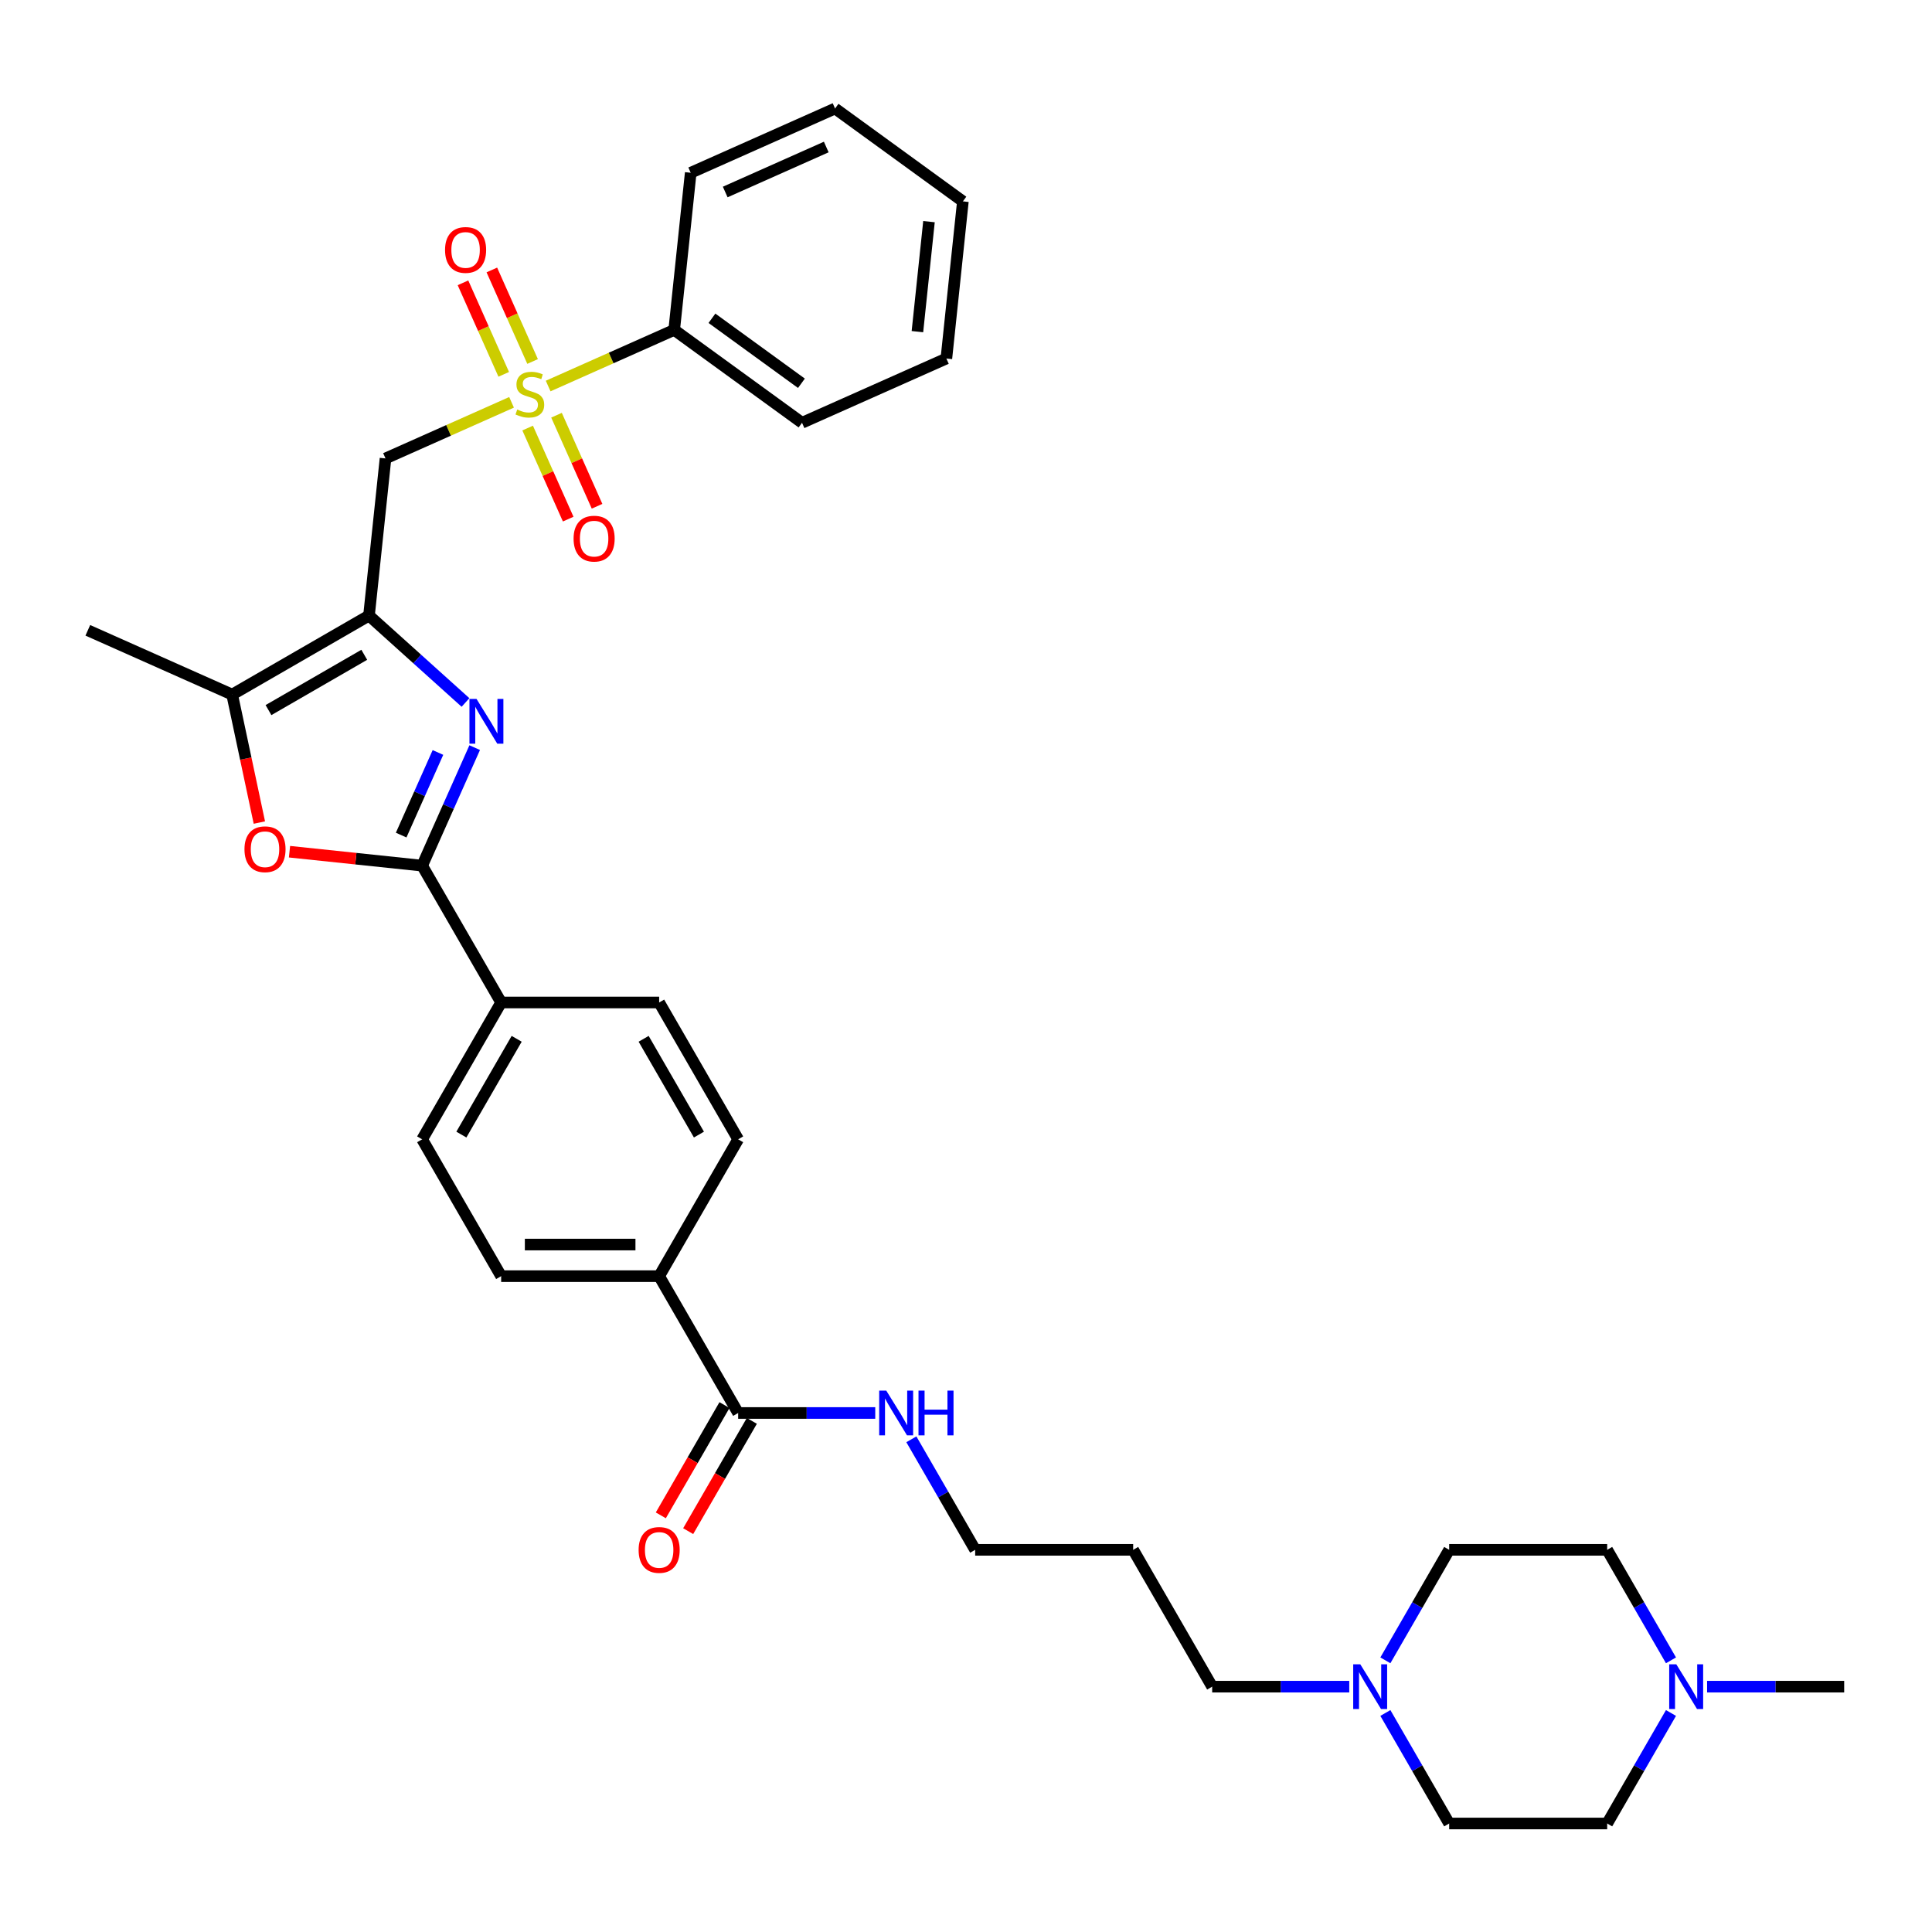 <?xml version='1.0' encoding='iso-8859-1'?>
<svg version='1.1' baseProfile='full'
              xmlns='http://www.w3.org/2000/svg'
                      xmlns:rdkit='http://www.rdkit.org/xml'
                      xmlns:xlink='http://www.w3.org/1999/xlink'
                  xml:space='preserve'
width='1000px' height='1000px' viewBox='0 0 1000 1000'>
<!-- END OF HEADER -->
<rect style='opacity:1.0;fill:#FFFFFF;stroke:none' width='1000' height='1000' x='0' y='0'> </rect>
<path class='bond-3' d='M 264.782,208.241 L 232.161,222.765' style='fill:none;fill-rule:evenodd;stroke:#CCCC00;stroke-width:6px;stroke-linecap:butt;stroke-linejoin:miter;stroke-opacity:1' />
<path class='bond-3' d='M 232.161,222.765 L 199.541,237.289' style='fill:none;fill-rule:evenodd;stroke:#000000;stroke-width:6px;stroke-linecap:butt;stroke-linejoin:miter;stroke-opacity:1' />
<path class='bond-10' d='M 275.672,187.106 L 265.125,163.418' style='fill:none;fill-rule:evenodd;stroke:#CCCC00;stroke-width:6px;stroke-linecap:butt;stroke-linejoin:miter;stroke-opacity:1' />
<path class='bond-10' d='M 265.125,163.418 L 254.579,139.73' style='fill:none;fill-rule:evenodd;stroke:#FF0000;stroke-width:6px;stroke-linecap:butt;stroke-linejoin:miter;stroke-opacity:1' />
<path class='bond-10' d='M 260.73,193.759 L 250.183,170.071' style='fill:none;fill-rule:evenodd;stroke:#CCCC00;stroke-width:6px;stroke-linecap:butt;stroke-linejoin:miter;stroke-opacity:1' />
<path class='bond-10' d='M 250.183,170.071 L 239.637,146.383' style='fill:none;fill-rule:evenodd;stroke:#FF0000;stroke-width:6px;stroke-linecap:butt;stroke-linejoin:miter;stroke-opacity:1' />
<path class='bond-11' d='M 273.11,221.565 L 283.602,245.131' style='fill:none;fill-rule:evenodd;stroke:#CCCC00;stroke-width:6px;stroke-linecap:butt;stroke-linejoin:miter;stroke-opacity:1' />
<path class='bond-11' d='M 283.602,245.131 L 294.094,268.696' style='fill:none;fill-rule:evenodd;stroke:#FF0000;stroke-width:6px;stroke-linecap:butt;stroke-linejoin:miter;stroke-opacity:1' />
<path class='bond-11' d='M 288.052,214.912 L 298.544,238.478' style='fill:none;fill-rule:evenodd;stroke:#CCCC00;stroke-width:6px;stroke-linecap:butt;stroke-linejoin:miter;stroke-opacity:1' />
<path class='bond-11' d='M 298.544,238.478 L 309.036,262.044' style='fill:none;fill-rule:evenodd;stroke:#FF0000;stroke-width:6px;stroke-linecap:butt;stroke-linejoin:miter;stroke-opacity:1' />
<path class='bond-12' d='M 283.723,199.808 L 316.344,185.285' style='fill:none;fill-rule:evenodd;stroke:#CCCC00;stroke-width:6px;stroke-linecap:butt;stroke-linejoin:miter;stroke-opacity:1' />
<path class='bond-12' d='M 316.344,185.285 L 348.964,170.761' style='fill:none;fill-rule:evenodd;stroke:#000000;stroke-width:6px;stroke-linecap:butt;stroke-linejoin:miter;stroke-opacity:1' />
<path class='bond-0' d='M 190.992,318.623 L 199.541,237.289' style='fill:none;fill-rule:evenodd;stroke:#000000;stroke-width:6px;stroke-linecap:butt;stroke-linejoin:miter;stroke-opacity:1' />
<path class='bond-1' d='M 190.992,318.623 L 215.966,341.11' style='fill:none;fill-rule:evenodd;stroke:#000000;stroke-width:6px;stroke-linecap:butt;stroke-linejoin:miter;stroke-opacity:1' />
<path class='bond-1' d='M 215.966,341.11 L 240.94,363.597' style='fill:none;fill-rule:evenodd;stroke:#0000FF;stroke-width:6px;stroke-linecap:butt;stroke-linejoin:miter;stroke-opacity:1' />
<path class='bond-5' d='M 190.992,318.623 L 120.166,359.514' style='fill:none;fill-rule:evenodd;stroke:#000000;stroke-width:6px;stroke-linecap:butt;stroke-linejoin:miter;stroke-opacity:1' />
<path class='bond-5' d='M 188.546,338.922 L 138.969,367.546' style='fill:none;fill-rule:evenodd;stroke:#000000;stroke-width:6px;stroke-linecap:butt;stroke-linejoin:miter;stroke-opacity:1' />
<path class='bond-2' d='M 245.702,386.971 L 232.103,417.515' style='fill:none;fill-rule:evenodd;stroke:#0000FF;stroke-width:6px;stroke-linecap:butt;stroke-linejoin:miter;stroke-opacity:1' />
<path class='bond-2' d='M 232.103,417.515 L 218.504,448.058' style='fill:none;fill-rule:evenodd;stroke:#000000;stroke-width:6px;stroke-linecap:butt;stroke-linejoin:miter;stroke-opacity:1' />
<path class='bond-2' d='M 226.68,389.481 L 217.161,410.862' style='fill:none;fill-rule:evenodd;stroke:#0000FF;stroke-width:6px;stroke-linecap:butt;stroke-linejoin:miter;stroke-opacity:1' />
<path class='bond-2' d='M 217.161,410.862 L 207.642,432.242' style='fill:none;fill-rule:evenodd;stroke:#000000;stroke-width:6px;stroke-linecap:butt;stroke-linejoin:miter;stroke-opacity:1' />
<path class='bond-8' d='M 218.504,448.058 L 259.395,518.884' style='fill:none;fill-rule:evenodd;stroke:#000000;stroke-width:6px;stroke-linecap:butt;stroke-linejoin:miter;stroke-opacity:1' />
<path class='bond-35' d='M 218.504,448.058 L 184.175,444.45' style='fill:none;fill-rule:evenodd;stroke:#000000;stroke-width:6px;stroke-linecap:butt;stroke-linejoin:miter;stroke-opacity:1' />
<path class='bond-35' d='M 184.175,444.45 L 149.846,440.842' style='fill:none;fill-rule:evenodd;stroke:#FF0000;stroke-width:6px;stroke-linecap:butt;stroke-linejoin:miter;stroke-opacity:1' />
<path class='bond-4' d='M 134.246,425.754 L 127.206,392.634' style='fill:none;fill-rule:evenodd;stroke:#FF0000;stroke-width:6px;stroke-linecap:butt;stroke-linejoin:miter;stroke-opacity:1' />
<path class='bond-4' d='M 127.206,392.634 L 120.166,359.514' style='fill:none;fill-rule:evenodd;stroke:#000000;stroke-width:6px;stroke-linecap:butt;stroke-linejoin:miter;stroke-opacity:1' />
<path class='bond-25' d='M 120.166,359.514 L 45.455,326.25' style='fill:none;fill-rule:evenodd;stroke:#000000;stroke-width:6px;stroke-linecap:butt;stroke-linejoin:miter;stroke-opacity:1' />
<path class='bond-6' d='M 382.069,731.36 L 341.178,660.535' style='fill:none;fill-rule:evenodd;stroke:#000000;stroke-width:6px;stroke-linecap:butt;stroke-linejoin:miter;stroke-opacity:1' />
<path class='bond-14' d='M 374.986,727.271 L 358.512,755.806' style='fill:none;fill-rule:evenodd;stroke:#000000;stroke-width:6px;stroke-linecap:butt;stroke-linejoin:miter;stroke-opacity:1' />
<path class='bond-14' d='M 358.512,755.806 L 342.037,784.341' style='fill:none;fill-rule:evenodd;stroke:#FF0000;stroke-width:6px;stroke-linecap:butt;stroke-linejoin:miter;stroke-opacity:1' />
<path class='bond-14' d='M 389.152,735.45 L 372.677,763.984' style='fill:none;fill-rule:evenodd;stroke:#000000;stroke-width:6px;stroke-linecap:butt;stroke-linejoin:miter;stroke-opacity:1' />
<path class='bond-14' d='M 372.677,763.984 L 356.202,792.519' style='fill:none;fill-rule:evenodd;stroke:#FF0000;stroke-width:6px;stroke-linecap:butt;stroke-linejoin:miter;stroke-opacity:1' />
<path class='bond-19' d='M 382.069,731.36 L 417.546,731.36' style='fill:none;fill-rule:evenodd;stroke:#000000;stroke-width:6px;stroke-linecap:butt;stroke-linejoin:miter;stroke-opacity:1' />
<path class='bond-19' d='M 417.546,731.36 L 453.023,731.36' style='fill:none;fill-rule:evenodd;stroke:#0000FF;stroke-width:6px;stroke-linecap:butt;stroke-linejoin:miter;stroke-opacity:1' />
<path class='bond-7' d='M 698.37,873.012 L 662.893,873.012' style='fill:none;fill-rule:evenodd;stroke:#0000FF;stroke-width:6px;stroke-linecap:butt;stroke-linejoin:miter;stroke-opacity:1' />
<path class='bond-7' d='M 662.893,873.012 L 627.416,873.012' style='fill:none;fill-rule:evenodd;stroke:#000000;stroke-width:6px;stroke-linecap:butt;stroke-linejoin:miter;stroke-opacity:1' />
<path class='bond-22' d='M 717.065,859.387 L 733.577,830.786' style='fill:none;fill-rule:evenodd;stroke:#0000FF;stroke-width:6px;stroke-linecap:butt;stroke-linejoin:miter;stroke-opacity:1' />
<path class='bond-22' d='M 733.577,830.786 L 750.09,802.186' style='fill:none;fill-rule:evenodd;stroke:#000000;stroke-width:6px;stroke-linecap:butt;stroke-linejoin:miter;stroke-opacity:1' />
<path class='bond-23' d='M 717.065,886.637 L 733.577,915.237' style='fill:none;fill-rule:evenodd;stroke:#0000FF;stroke-width:6px;stroke-linecap:butt;stroke-linejoin:miter;stroke-opacity:1' />
<path class='bond-23' d='M 733.577,915.237 L 750.09,943.837' style='fill:none;fill-rule:evenodd;stroke:#000000;stroke-width:6px;stroke-linecap:butt;stroke-linejoin:miter;stroke-opacity:1' />
<path class='bond-15' d='M 259.395,518.884 L 218.504,589.709' style='fill:none;fill-rule:evenodd;stroke:#000000;stroke-width:6px;stroke-linecap:butt;stroke-linejoin:miter;stroke-opacity:1' />
<path class='bond-15' d='M 267.427,537.686 L 238.803,587.264' style='fill:none;fill-rule:evenodd;stroke:#000000;stroke-width:6px;stroke-linecap:butt;stroke-linejoin:miter;stroke-opacity:1' />
<path class='bond-16' d='M 259.395,518.884 L 341.178,518.884' style='fill:none;fill-rule:evenodd;stroke:#000000;stroke-width:6px;stroke-linecap:butt;stroke-linejoin:miter;stroke-opacity:1' />
<path class='bond-9' d='M 864.897,886.637 L 848.384,915.237' style='fill:none;fill-rule:evenodd;stroke:#0000FF;stroke-width:6px;stroke-linecap:butt;stroke-linejoin:miter;stroke-opacity:1' />
<path class='bond-9' d='M 848.384,915.237 L 831.872,943.837' style='fill:none;fill-rule:evenodd;stroke:#000000;stroke-width:6px;stroke-linecap:butt;stroke-linejoin:miter;stroke-opacity:1' />
<path class='bond-27' d='M 883.591,873.012 L 919.068,873.012' style='fill:none;fill-rule:evenodd;stroke:#0000FF;stroke-width:6px;stroke-linecap:butt;stroke-linejoin:miter;stroke-opacity:1' />
<path class='bond-27' d='M 919.068,873.012 L 954.545,873.012' style='fill:none;fill-rule:evenodd;stroke:#000000;stroke-width:6px;stroke-linecap:butt;stroke-linejoin:miter;stroke-opacity:1' />
<path class='bond-37' d='M 864.897,859.387 L 848.384,830.786' style='fill:none;fill-rule:evenodd;stroke:#0000FF;stroke-width:6px;stroke-linecap:butt;stroke-linejoin:miter;stroke-opacity:1' />
<path class='bond-37' d='M 848.384,830.786 L 831.872,802.186' style='fill:none;fill-rule:evenodd;stroke:#000000;stroke-width:6px;stroke-linecap:butt;stroke-linejoin:miter;stroke-opacity:1' />
<path class='bond-29' d='M 348.964,170.761 L 415.128,218.831' style='fill:none;fill-rule:evenodd;stroke:#000000;stroke-width:6px;stroke-linecap:butt;stroke-linejoin:miter;stroke-opacity:1' />
<path class='bond-29' d='M 368.503,164.739 L 414.817,198.388' style='fill:none;fill-rule:evenodd;stroke:#000000;stroke-width:6px;stroke-linecap:butt;stroke-linejoin:miter;stroke-opacity:1' />
<path class='bond-30' d='M 348.964,170.761 L 357.513,89.427' style='fill:none;fill-rule:evenodd;stroke:#000000;stroke-width:6px;stroke-linecap:butt;stroke-linejoin:miter;stroke-opacity:1' />
<path class='bond-13' d='M 341.178,660.535 L 382.069,589.709' style='fill:none;fill-rule:evenodd;stroke:#000000;stroke-width:6px;stroke-linecap:butt;stroke-linejoin:miter;stroke-opacity:1' />
<path class='bond-36' d='M 341.178,660.535 L 259.395,660.535' style='fill:none;fill-rule:evenodd;stroke:#000000;stroke-width:6px;stroke-linecap:butt;stroke-linejoin:miter;stroke-opacity:1' />
<path class='bond-36' d='M 328.91,644.178 L 271.663,644.178' style='fill:none;fill-rule:evenodd;stroke:#000000;stroke-width:6px;stroke-linecap:butt;stroke-linejoin:miter;stroke-opacity:1' />
<path class='bond-17' d='M 218.504,589.709 L 259.395,660.535' style='fill:none;fill-rule:evenodd;stroke:#000000;stroke-width:6px;stroke-linecap:butt;stroke-linejoin:miter;stroke-opacity:1' />
<path class='bond-18' d='M 341.178,518.884 L 382.069,589.709' style='fill:none;fill-rule:evenodd;stroke:#000000;stroke-width:6px;stroke-linecap:butt;stroke-linejoin:miter;stroke-opacity:1' />
<path class='bond-18' d='M 333.146,537.686 L 361.77,587.264' style='fill:none;fill-rule:evenodd;stroke:#000000;stroke-width:6px;stroke-linecap:butt;stroke-linejoin:miter;stroke-opacity:1' />
<path class='bond-28' d='M 471.718,744.985 L 488.23,773.586' style='fill:none;fill-rule:evenodd;stroke:#0000FF;stroke-width:6px;stroke-linecap:butt;stroke-linejoin:miter;stroke-opacity:1' />
<path class='bond-28' d='M 488.23,773.586 L 504.743,802.186' style='fill:none;fill-rule:evenodd;stroke:#000000;stroke-width:6px;stroke-linecap:butt;stroke-linejoin:miter;stroke-opacity:1' />
<path class='bond-20' d='M 831.872,802.186 L 750.09,802.186' style='fill:none;fill-rule:evenodd;stroke:#000000;stroke-width:6px;stroke-linecap:butt;stroke-linejoin:miter;stroke-opacity:1' />
<path class='bond-21' d='M 831.872,943.837 L 750.09,943.837' style='fill:none;fill-rule:evenodd;stroke:#000000;stroke-width:6px;stroke-linecap:butt;stroke-linejoin:miter;stroke-opacity:1' />
<path class='bond-24' d='M 627.416,873.012 L 586.525,802.186' style='fill:none;fill-rule:evenodd;stroke:#000000;stroke-width:6px;stroke-linecap:butt;stroke-linejoin:miter;stroke-opacity:1' />
<path class='bond-26' d='M 586.525,802.186 L 504.743,802.186' style='fill:none;fill-rule:evenodd;stroke:#000000;stroke-width:6px;stroke-linecap:butt;stroke-linejoin:miter;stroke-opacity:1' />
<path class='bond-32' d='M 415.128,218.831 L 489.84,185.568' style='fill:none;fill-rule:evenodd;stroke:#000000;stroke-width:6px;stroke-linecap:butt;stroke-linejoin:miter;stroke-opacity:1' />
<path class='bond-31' d='M 357.513,89.427 L 432.225,56.163' style='fill:none;fill-rule:evenodd;stroke:#000000;stroke-width:6px;stroke-linecap:butt;stroke-linejoin:miter;stroke-opacity:1' />
<path class='bond-31' d='M 375.373,99.379 L 427.671,76.095' style='fill:none;fill-rule:evenodd;stroke:#000000;stroke-width:6px;stroke-linecap:butt;stroke-linejoin:miter;stroke-opacity:1' />
<path class='bond-33' d='M 432.225,56.163 L 498.388,104.233' style='fill:none;fill-rule:evenodd;stroke:#000000;stroke-width:6px;stroke-linecap:butt;stroke-linejoin:miter;stroke-opacity:1' />
<path class='bond-34' d='M 489.84,185.568 L 498.388,104.233' style='fill:none;fill-rule:evenodd;stroke:#000000;stroke-width:6px;stroke-linecap:butt;stroke-linejoin:miter;stroke-opacity:1' />
<path class='bond-34' d='M 474.855,171.658 L 480.839,114.724' style='fill:none;fill-rule:evenodd;stroke:#000000;stroke-width:6px;stroke-linecap:butt;stroke-linejoin:miter;stroke-opacity:1' />
<path  class='atom-0' d='M 267.71 211.974
Q 267.972 212.072, 269.051 212.53
Q 270.131 212.988, 271.308 213.283
Q 272.519 213.544, 273.696 213.544
Q 275.888 213.544, 277.164 212.498
Q 278.44 211.418, 278.44 209.553
Q 278.44 208.278, 277.786 207.492
Q 277.164 206.707, 276.183 206.282
Q 275.201 205.857, 273.566 205.366
Q 271.505 204.745, 270.262 204.156
Q 269.051 203.567, 268.168 202.324
Q 267.317 201.081, 267.317 198.987
Q 267.317 196.076, 269.28 194.276
Q 271.276 192.477, 275.201 192.477
Q 277.884 192.477, 280.926 193.753
L 280.174 196.272
Q 277.393 195.127, 275.299 195.127
Q 273.042 195.127, 271.799 196.076
Q 270.556 196.992, 270.589 198.595
Q 270.589 199.838, 271.21 200.59
Q 271.864 201.342, 272.78 201.768
Q 273.729 202.193, 275.299 202.684
Q 277.393 203.338, 278.636 203.992
Q 279.879 204.646, 280.762 205.988
Q 281.678 207.296, 281.678 209.553
Q 281.678 212.759, 279.519 214.493
Q 277.393 216.194, 273.827 216.194
Q 271.766 216.194, 270.196 215.736
Q 268.659 215.311, 266.827 214.558
L 267.71 211.974
' fill='#CCCC00'/>
<path  class='atom-2' d='M 246.649 361.766
L 254.238 374.033
Q 254.99 375.244, 256.201 377.435
Q 257.411 379.627, 257.477 379.758
L 257.477 361.766
L 260.552 361.766
L 260.552 384.927
L 257.378 384.927
L 249.233 371.514
Q 248.284 369.944, 247.27 368.145
Q 246.289 366.346, 245.994 365.789
L 245.994 384.927
L 242.985 384.927
L 242.985 361.766
L 246.649 361.766
' fill='#0000FF'/>
<path  class='atom-5' d='M 126.538 439.575
Q 126.538 434.014, 129.286 430.906
Q 132.034 427.798, 137.17 427.798
Q 142.306 427.798, 145.054 430.906
Q 147.802 434.014, 147.802 439.575
Q 147.802 445.202, 145.021 448.407
Q 142.24 451.581, 137.17 451.581
Q 132.067 451.581, 129.286 448.407
Q 126.538 445.234, 126.538 439.575
M 137.17 448.964
Q 140.703 448.964, 142.6 446.608
Q 144.53 444.22, 144.53 439.575
Q 144.53 435.028, 142.6 432.738
Q 140.703 430.415, 137.17 430.415
Q 133.637 430.415, 131.707 432.705
Q 129.81 434.995, 129.81 439.575
Q 129.81 444.253, 131.707 446.608
Q 133.637 448.964, 137.17 448.964
' fill='#FF0000'/>
<path  class='atom-8' d='M 704.079 861.431
L 711.668 873.699
Q 712.421 874.909, 713.631 877.101
Q 714.841 879.293, 714.907 879.423
L 714.907 861.431
L 717.982 861.431
L 717.982 884.592
L 714.809 884.592
L 706.663 871.18
Q 705.714 869.609, 704.7 867.81
Q 703.719 866.011, 703.425 865.455
L 703.425 884.592
L 700.415 884.592
L 700.415 861.431
L 704.079 861.431
' fill='#0000FF'/>
<path  class='atom-10' d='M 867.644 861.431
L 875.233 873.699
Q 875.985 874.909, 877.196 877.101
Q 878.406 879.293, 878.472 879.423
L 878.472 861.431
L 881.547 861.431
L 881.547 884.592
L 878.373 884.592
L 870.228 871.18
Q 869.279 869.609, 868.265 867.81
Q 867.284 866.011, 866.989 865.455
L 866.989 884.592
L 863.98 884.592
L 863.98 861.431
L 867.644 861.431
' fill='#0000FF'/>
<path  class='atom-11' d='M 230.357 129.378
Q 230.357 123.817, 233.105 120.709
Q 235.853 117.602, 240.989 117.602
Q 246.125 117.602, 248.872 120.709
Q 251.62 123.817, 251.62 129.378
Q 251.62 135.005, 248.84 138.211
Q 246.059 141.384, 240.989 141.384
Q 235.885 141.384, 233.105 138.211
Q 230.357 135.038, 230.357 129.378
M 240.989 138.767
Q 244.522 138.767, 246.419 136.412
Q 248.349 134.024, 248.349 129.378
Q 248.349 124.831, 246.419 122.541
Q 244.522 120.219, 240.989 120.219
Q 237.456 120.219, 235.526 122.509
Q 233.628 124.799, 233.628 129.378
Q 233.628 134.056, 235.526 136.412
Q 237.456 138.767, 240.989 138.767
' fill='#FF0000'/>
<path  class='atom-12' d='M 296.885 278.802
Q 296.885 273.241, 299.633 270.133
Q 302.38 267.026, 307.516 267.026
Q 312.652 267.026, 315.4 270.133
Q 318.148 273.241, 318.148 278.802
Q 318.148 284.429, 315.368 287.635
Q 312.587 290.808, 307.516 290.808
Q 302.413 290.808, 299.633 287.635
Q 296.885 284.462, 296.885 278.802
M 307.516 288.191
Q 311.049 288.191, 312.947 285.835
Q 314.877 283.447, 314.877 278.802
Q 314.877 274.255, 312.947 271.965
Q 311.049 269.643, 307.516 269.643
Q 303.983 269.643, 302.053 271.932
Q 300.156 274.222, 300.156 278.802
Q 300.156 283.48, 302.053 285.835
Q 303.983 288.191, 307.516 288.191
' fill='#FF0000'/>
<path  class='atom-15' d='M 330.546 802.251
Q 330.546 796.69, 333.294 793.583
Q 336.042 790.475, 341.178 790.475
Q 346.314 790.475, 349.062 793.583
Q 351.81 796.69, 351.81 802.251
Q 351.81 807.878, 349.029 811.084
Q 346.248 814.257, 341.178 814.257
Q 336.075 814.257, 333.294 811.084
Q 330.546 807.911, 330.546 802.251
M 341.178 811.64
Q 344.711 811.64, 346.608 809.285
Q 348.538 806.897, 348.538 802.251
Q 348.538 797.704, 346.608 795.414
Q 344.711 793.092, 341.178 793.092
Q 337.645 793.092, 335.715 795.382
Q 333.817 797.672, 333.817 802.251
Q 333.817 806.929, 335.715 809.285
Q 337.645 811.64, 341.178 811.64
' fill='#FF0000'/>
<path  class='atom-20' d='M 458.732 719.78
L 466.321 732.047
Q 467.074 733.258, 468.284 735.45
Q 469.494 737.641, 469.56 737.772
L 469.56 719.78
L 472.635 719.78
L 472.635 742.941
L 469.462 742.941
L 461.316 729.529
Q 460.367 727.958, 459.353 726.159
Q 458.372 724.36, 458.078 723.804
L 458.078 742.941
L 455.068 742.941
L 455.068 719.78
L 458.732 719.78
' fill='#0000FF'/>
<path  class='atom-20' d='M 475.415 719.78
L 478.556 719.78
L 478.556 729.627
L 490.398 729.627
L 490.398 719.78
L 493.538 719.78
L 493.538 742.941
L 490.398 742.941
L 490.398 732.244
L 478.556 732.244
L 478.556 742.941
L 475.415 742.941
L 475.415 719.78
' fill='#0000FF'/>
</svg>

